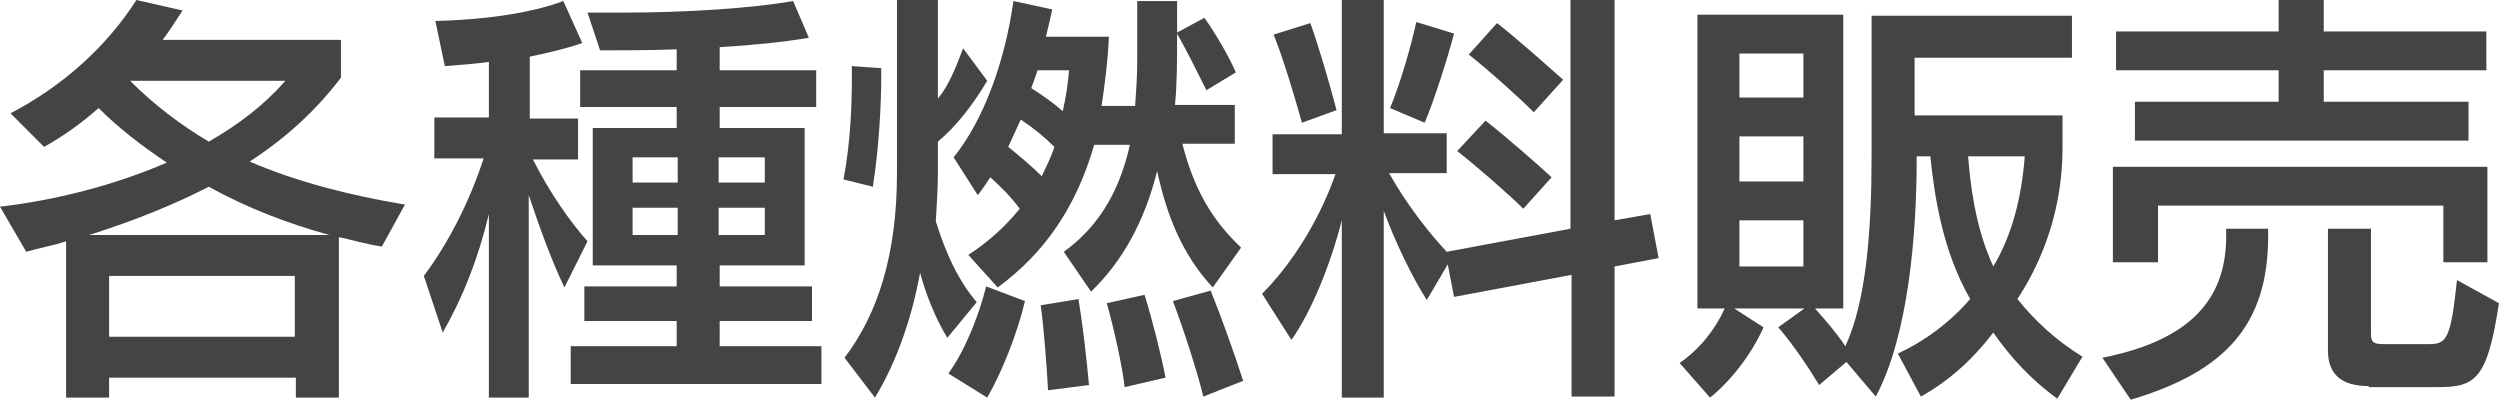 <?xml version="1.0" encoding="utf-8"?>
<!-- Generator: Adobe Illustrator 24.0.0, SVG Export Plug-In . SVG Version: 6.00 Build 0)  -->
<svg version="1.1" id="レイヤー_1" xmlns="http://www.w3.org/2000/svg" xmlns:xlink="http://www.w3.org/1999/xlink" x="0px"
	 y="0px" viewBox="0 0 238.3 38.1" style="enable-background:new 0 0 238.3 38.1;" xml:space="preserve">
<style type="text/css">
	.st0{enable-background:new    ;}
	.st1{fill:#444444;}
</style>
<g class="st0">
	<path class="st1" d="M28.2,37.9V36H10.4v1.9H6.3V23c-1.2,0.4-2.4,0.6-3.8,1L0,19.7c5.2-0.6,10.8-2,15.9-4.2
		c-2.4-1.6-4.6-3.3-6.5-5.2C7.7,11.8,6,13,4.2,14l-3.2-3.2C6,8.2,10.2,4.4,13,0l4.4,1c-0.6,0.9-1.2,1.9-1.9,2.8h17v3.6
		c-2.2,2.9-5,5.6-8.7,8c4.4,1.9,9.4,3.2,14.8,4.1l-2.2,4c-1.4-0.2-2.7-0.6-4.1-0.9v15.3H28.2z M31.4,22.4c-4-1.1-7.9-2.6-11.5-4.6
		c-3.3,1.7-7,3.2-11.4,4.6H31.4z M28.2,26.3H10.4v5.8h17.7V26.3z M12.4,7.7c2.3,2.3,4.8,4.2,7.5,5.8c2.8-1.6,5.3-3.5,7.3-5.8H12.4z"
		/>
	<path class="st1" d="M46.6,37.8V20.4c-1,4.2-2.5,8-4.4,11.3l-1.8-5.4c2.4-3.2,4.4-7.2,5.7-11.2h-4.7v-3.9h5.2V5.9
		c-1.4,0.2-2.9,0.3-4.2,0.4L41.5,2c4.4-0.1,9-0.7,12.2-1.9l1.8,4c-1.4,0.5-3.1,0.9-5,1.3v5.9h4.6v3.9h-4.3c1.6,3.2,3.6,6,5.2,7.8
		l-2.2,4.4c-1.2-2.5-2.4-5.8-3.4-8.8v19.3H46.6z M54.4,36.6V33h10.1v-2.4h-8.8v-3.3h8.8v-2h-8V12.2h8v-2h-9.2V6.7h9.2v-2
		c-2.6,0.1-5.2,0.1-7.3,0.1L56,1.2h3.5c5.8,0,12.1-0.4,16.1-1.1l1.5,3.5c-2.3,0.4-5.3,0.7-8.5,0.9v2.2h9.2v3.5h-9.2v2l8.1,0v13.1
		h-8.1v2h8.8v3.3h-8.8V33h9.7v3.6H54.4z M64.6,15h-4.3v2.4h4.3V15z M64.6,19.8h-4.3v2.6h4.3V19.8z M72.9,15h-4.4v2.4h4.4V15z
		 M72.9,19.8h-4.4v2.6h4.4V19.8z"/>
	<path class="st1" d="M90.3,32.2c-1.1-1.8-2-4-2.6-6.2c-0.7,3.9-2.1,8.3-4.3,11.9l-2.9-3.8c3.2-4.2,5-9.9,5-17.6V0h3.9v9.4
		c1-1.2,1.7-2.9,2.4-4.8l2.3,3.1c-1.3,2.2-2.9,4.3-4.7,5.8v2.8c0,1.6-0.1,3.2-0.2,4.8c1,3.2,2.2,5.7,3.9,7.7L90.3,32.2z M80.4,17.1
		c0.7-3.6,0.8-7.4,0.8-9.7V6.3l2.8,0.2v0.9c0,2.4-0.2,6.6-0.8,10.4L80.4,17.1z M90.4,35.6c1.6-2.2,2.9-5.5,3.6-8.3l3.7,1.4
		c-0.7,3-2.2,6.8-3.6,9.2L90.4,35.6z M115.6,27.4c-2.9-3.1-4.4-6.9-5.3-11.1c-1.2,4.8-3.3,8.6-6.3,11.5l-2.6-3.8
		c2.9-2.1,5.2-5.2,6.3-10.2h-3.4c-1.7,5.9-4.7,10.3-9.2,13.6l-2.8-3.1c2-1.3,3.6-2.8,4.9-4.4c-0.8-1.1-1.8-2.1-2.8-3
		c-0.4,0.6-0.8,1.2-1.2,1.7l-2.3-3.6c2.9-3.6,4.9-9.2,5.7-14.9l3.7,0.8c-0.2,0.9-0.4,1.8-0.6,2.6h6c-0.1,2.4-0.4,4.6-0.7,6.6h3.2
		c0.1-1.4,0.2-2.8,0.2-4.4c0-0.5,0-5,0-5.6h3.8v3l2.6-1.4c1.1,1.5,2.5,4,3,5.2L115,8.6c-0.8-1.6-1.9-3.8-2.8-5.4v0.3
		c0,2.3,0,4.5-0.2,6.5h5.7v3.7h-5c1.3,5.1,3.4,7.8,5.6,9.9L115.6,27.4z M96.1,14c1,0.8,2.2,1.8,3.2,2.8c0.4-0.9,0.9-1.8,1.2-2.8
		c-1-1-2-1.8-3.2-2.6L96.1,14z M98.9,6.7c-0.2,0.6-0.4,1.2-0.6,1.7c1.1,0.7,2.1,1.4,3,2.2c0.3-1.3,0.5-2.6,0.6-3.9H98.9z M99.9,37.2
		c-0.1-2-0.4-6-0.7-8.1l3.6-0.6c0.4,2.4,0.8,5.9,1,8.2L99.9,37.2z M107.2,36.9c-0.2-1.9-1-5.5-1.7-8l3.6-0.8c0.8,2.6,1.6,5.8,2,7.9
		L107.2,36.9z M114.7,37.8c-0.5-2.1-1.8-6.2-2.9-9.1l3.6-1c0.9,2.2,2.3,6.1,3.1,8.6L114.7,37.8z"/>
	<path class="st1" d="M149.8,37.8V26.2l-11.2,2.1l-0.6-3.1l-2,3.4c-1.4-2.2-3-5.5-4.1-8.5v17.8h-4V21c-1.1,4.3-2.9,8.7-4.8,11.4
		l-2.8-4.4c2.6-2.6,5.3-6.6,7-11.4h-6v-3.8h6.6V0h4v12.7h6v3.8h-5.5c1.8,3.2,4,5.9,5.5,7.5l11.8-2.2V0h4.2v21l3.4-0.6l0.8,4.2
		l-4.2,0.8v12.4H149.8z M124.1,11.7c-0.7-2.5-1.8-6.2-2.7-8.4l3.5-1.1c0.8,2.2,1.9,6,2.5,8.3L124.1,11.7z M132.5,10.3
		c1-2.4,2-5.9,2.5-8.2l3.6,1.1c-0.6,2.3-1.9,6.4-2.8,8.5L132.5,10.3z M145.2,19.9c-1.4-1.4-4.5-4.1-6.3-5.5l2.7-2.9
		c1.8,1.4,4.9,4.1,6.3,5.4L145.2,19.9z M146.2,10.7c-1.5-1.5-4.4-4.1-6.2-5.5l2.7-3c1.8,1.4,4.6,3.9,6.3,5.4L146.2,10.7z"/>
	<path class="st1" d="M196.1,38c-2.5-1.8-4.5-4-6.1-6.3c-1.9,2.5-4.2,4.6-6.9,6.1l-2.2-4.1c2.6-1.2,5-3,6.9-5.2
		c-2.6-4.5-3.4-9.7-3.8-13.6h-1.3V15c0,7.4-0.8,17-3.9,22.8l-2.8-3.3l-2.6,2.2c-1.1-1.8-2.5-3.9-3.9-5.5l2.5-1.8h-6.7l2.8,1.8
		c-1.1,2.5-3.1,5.1-5.1,6.7l-2.9-3.3c1.9-1.3,3.4-3.2,4.3-5.2h-2.6v-28h13.9v28h-2.7c1,1.1,2.1,2.4,2.9,3.6c2-4.3,2.5-11.1,2.5-18.2
		V1.5h19.1v4h-15V11h14.1v3.1c0,5.7-1.8,10.6-4.3,14.4c1.6,2,3.6,3.9,6.2,5.5L196.1,38z M171.9,5.1h-6.1v4.2h6.1V5.1z M171.9,13
		h-6.1v4.3h6.1V13z M171.9,21h-6.1v4.4h6.1V21z M187.6,14.9c0.2,2.4,0.6,6.6,2.4,10.5c1.8-3,2.7-6.6,3-10.5H187.6z"/>
	<path class="st1" d="M200.4,34.1c9.1-1.8,11.8-6.2,11.8-11.6v-0.7h4v0.7c0,8.4-4,12.9-13.1,15.6L200.4,34.1z M232.9,25v-5.4h-27.2
		V25h-4.3v-9.1h35.7V25H232.9z M203.5,13.4V9.7h13.7v-3h-15.5V3h15.5V0h4.3V3H237v3.7h-15.5v3h13.8v3.7H203.5z M225.8,36.8
		c-2.6,0-3.9-1.1-3.9-3.4V21.8h4.1v10c0,0.8,0.2,1,1.2,1h4.3c1.7,0,2.1-0.4,2.7-6.1l4,2.2c-1.1,7.2-2.2,8-5.8,8H225.8z"/>
</g>
</svg>
